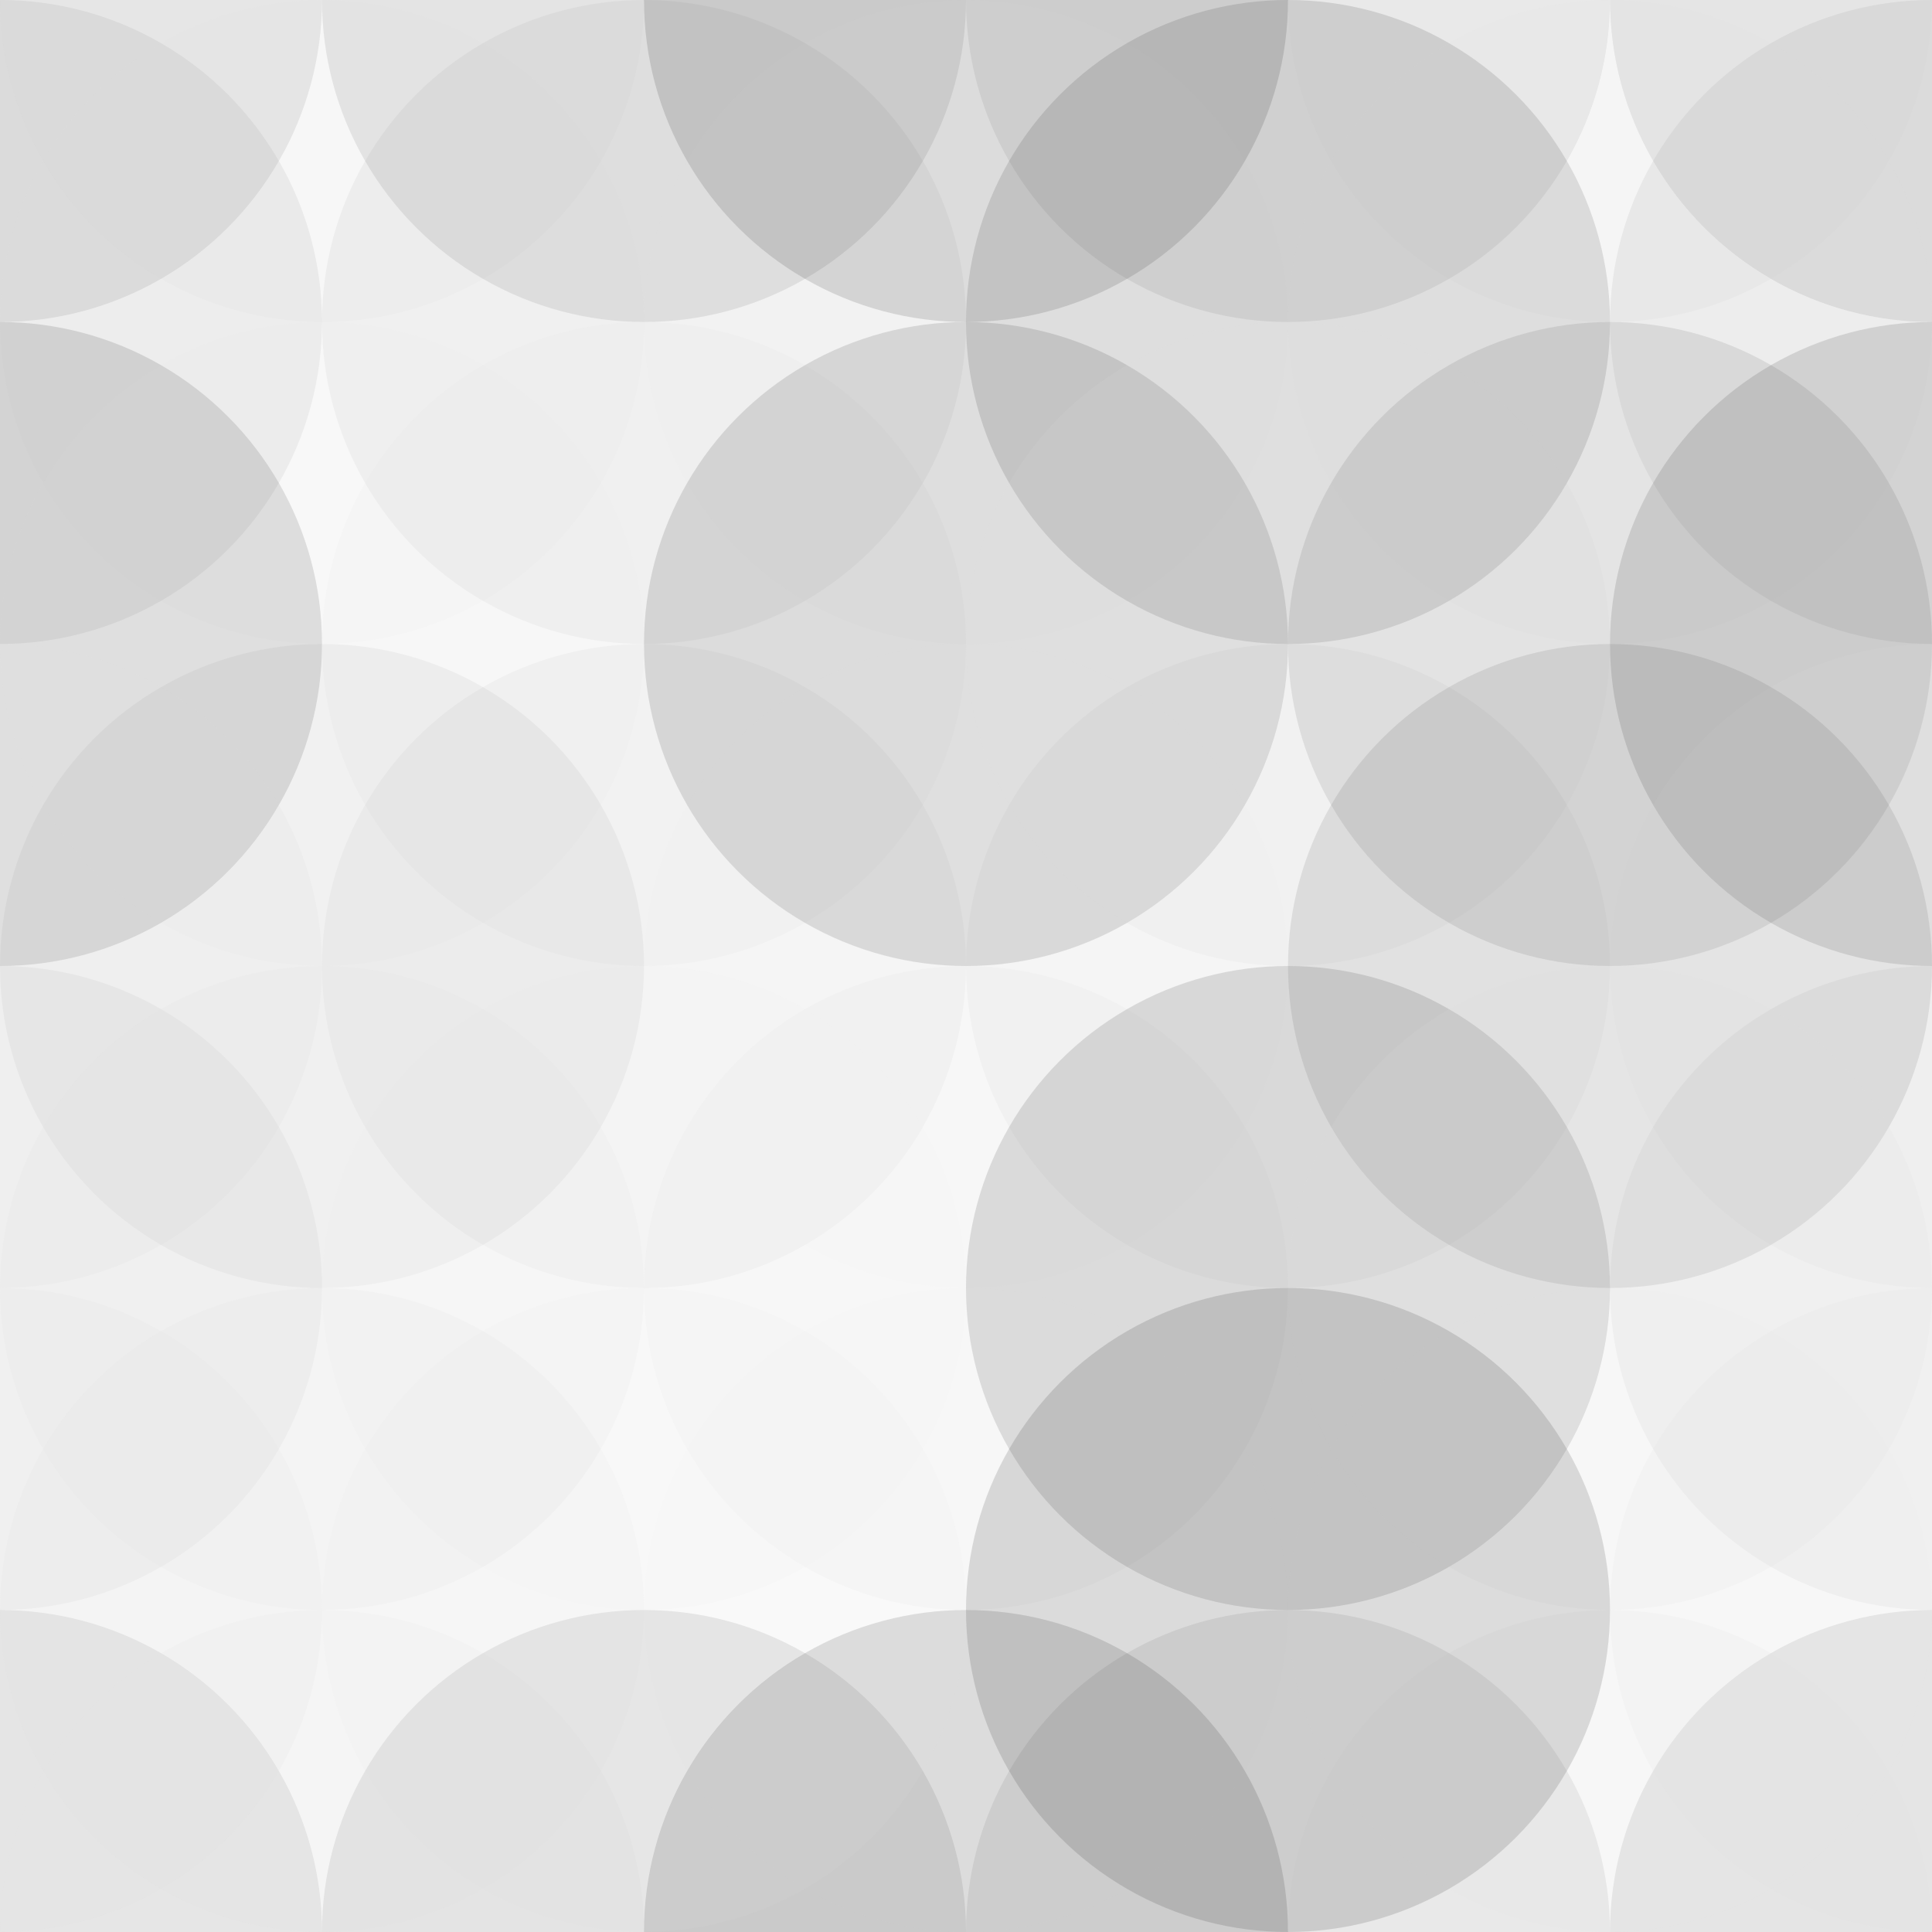 <svg xmlns="http://www.w3.org/2000/svg" width="390" height="390" viewbox="0 0 390 390" preserveAspectRatio="none"><rect x="0" y="0" width="100%" height="100%" fill="rgb(253, 253, 253)" /><circle cx="0" cy="0" r="65" fill="#222" style="opacity:0.098;" /><circle cx="390" cy="0" r="65" fill="#222" style="opacity:0.098;" /><circle cx="0" cy="390" r="65" fill="#222" style="opacity:0.098;" /><circle cx="390" cy="390" r="65" fill="#222" style="opacity:0.098;" /><circle cx="65" cy="0" r="65" fill="#ddd" style="opacity:0.107;" /><circle cx="65" cy="390" r="65" fill="#ddd" style="opacity:0.107;" /><circle cx="130" cy="0" r="65" fill="#222" style="opacity:0.098;" /><circle cx="130" cy="390" r="65" fill="#222" style="opacity:0.098;" /><circle cx="195" cy="0" r="65" fill="#222" style="opacity:0.15;" /><circle cx="195" cy="390" r="65" fill="#222" style="opacity:0.15;" /><circle cx="260" cy="0" r="65" fill="#222" style="opacity:0.081;" /><circle cx="260" cy="390" r="65" fill="#222" style="opacity:0.081;" /><circle cx="325" cy="0" r="65" fill="#ddd" style="opacity:0.141;" /><circle cx="325" cy="390" r="65" fill="#ddd" style="opacity:0.141;" /><circle cx="0" cy="65" r="65" fill="#222" style="opacity:0.063;" /><circle cx="390" cy="65" r="65" fill="#222" style="opacity:0.063;" /><circle cx="65" cy="65" r="65" fill="#ddd" style="opacity:0.089;" /><circle cx="130" cy="65" r="65" fill="#222" style="opacity:0.046;" /><circle cx="195" cy="65" r="65" fill="#ddd" style="opacity:0.055;" /><circle cx="260" cy="65" r="65" fill="#222" style="opacity:0.133;" /><circle cx="325" cy="65" r="65" fill="#ddd" style="opacity:0.072;" /><circle cx="0" cy="130" r="65" fill="#222" style="opacity:0.133;" /><circle cx="390" cy="130" r="65" fill="#222" style="opacity:0.133;" /><circle cx="65" cy="130" r="65" fill="#ddd" style="opacity:0.055;" /><circle cx="130" cy="130" r="65" fill="#ddd" style="opacity:0.107;" /><circle cx="195" cy="130" r="65" fill="#222" style="opacity:0.133;" /><circle cx="260" cy="130" r="65" fill="#ddd" style="opacity:0.141;" /><circle cx="325" cy="130" r="65" fill="#222" style="opacity:0.098;" /><circle cx="0" cy="195" r="65" fill="#ddd" style="opacity:0.124;" /><circle cx="390" cy="195" r="65" fill="#ddd" style="opacity:0.124;" /><circle cx="65" cy="195" r="65" fill="#222" style="opacity:0.046;" /><circle cx="130" cy="195" r="65" fill="#222" style="opacity:0.029;" /><circle cx="195" cy="195" r="65" fill="#ddd" style="opacity:0.02;" /><circle cx="260" cy="195" r="65" fill="#222" style="opacity:0.029;" /><circle cx="325" cy="195" r="65" fill="#222" style="opacity:0.098;" /><circle cx="0" cy="260" r="65" fill="#222" style="opacity:0.046;" /><circle cx="390" cy="260" r="65" fill="#222" style="opacity:0.046;" /><circle cx="65" cy="260" r="65" fill="#ddd" style="opacity:0.141;" /><circle cx="130" cy="260" r="65" fill="#ddd" style="opacity:0.055;" /><circle cx="195" cy="260" r="65" fill="#ddd" style="opacity:0.141;" /><circle cx="260" cy="260" r="65" fill="#222" style="opacity:0.133;" /><circle cx="325" cy="260" r="65" fill="#ddd" style="opacity:0.141;" /><circle cx="0" cy="325" r="65" fill="#ddd" style="opacity:0.141;" /><circle cx="390" cy="325" r="65" fill="#ddd" style="opacity:0.141;" /><circle cx="65" cy="325" r="65" fill="#ddd" style="opacity:0.141;" /><circle cx="130" cy="325" r="65" fill="#ddd" style="opacity:0.089;" /><circle cx="195" cy="325" r="65" fill="#ddd" style="opacity:0.02;" /><circle cx="260" cy="325" r="65" fill="#222" style="opacity:0.15;" /><circle cx="325" cy="325" r="65" fill="#ddd" style="opacity:0.02;" /></svg>